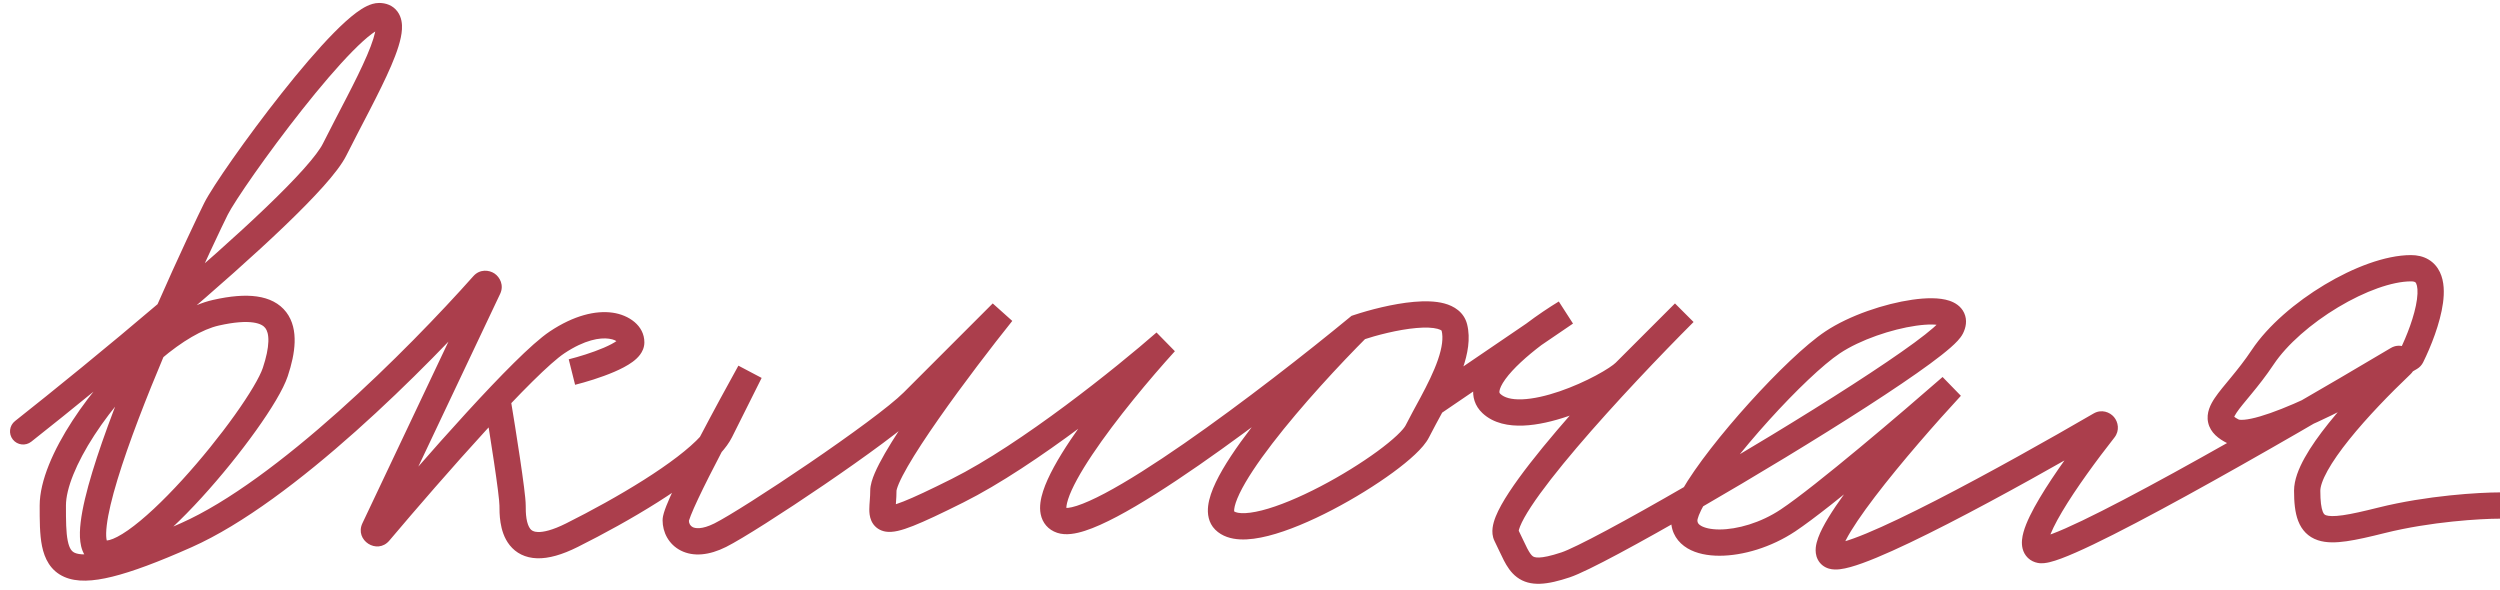 <?xml version="1.0" encoding="UTF-8"?> <svg xmlns="http://www.w3.org/2000/svg" width="216" height="51" viewBox="0 0 216 51" fill="none"><path d="M1.297 36.38C0.805 36.768 0.721 37.482 1.109 37.974C1.498 38.466 2.211 38.55 2.703 38.161L1.297 36.38ZM28.91 12.923L29.925 13.431L29.925 13.431L28.91 12.923ZM18.659 18.049L17.643 17.541L18.659 18.049ZM8.407 47.522L7.605 48.324L8.407 47.522ZM18.659 27.019L18.909 28.126L18.659 27.019ZM16.096 46.24L15.635 45.203L16.096 46.24ZM41.75 24.611L40.902 23.856L40.902 23.856L41.75 24.611ZM42.187 24.904L43.212 25.39L42.187 24.904ZM32.338 45.696L33.364 46.182L33.364 46.182L32.338 45.696ZM32.771 45.975L31.904 45.243L32.771 45.975ZM48.132 29.582L47.502 28.637L48.132 29.582ZM44.126 34.521C44.023 33.902 43.438 33.485 42.819 33.588C42.201 33.691 41.783 34.276 41.886 34.894L44.126 34.521ZM49.413 46.24L48.906 45.225L49.413 46.24ZM64.79 32.144L65.806 32.652L63.798 31.593L64.79 32.144ZM86.575 27.019L87.461 27.728L85.772 26.216L86.575 27.019ZM100.671 29.581L101.51 30.345L99.923 28.727L100.671 29.581ZM117.329 28.3L116.97 27.223L116.771 27.29L116.608 27.424L117.329 28.3ZM105.796 44.959L104.994 45.761L105.796 44.959ZM122.455 37.27L123.47 37.778L122.455 37.27ZM125.658 28.3L126.76 28.025V28.025L125.658 28.3ZM135.269 27.019L135.908 27.957L134.68 26.049L135.269 27.019ZM128.862 34.868L129.638 34.04H129.638L128.862 34.868ZM130.144 46.24L131.159 45.733L130.144 46.24ZM135.269 48.803L134.911 47.726L135.269 48.803ZM168.587 28.3L169.602 28.808L168.587 28.3ZM158.335 29.581L158.965 30.526L158.335 29.581ZM154.491 44.959L153.861 44.014V44.014L154.491 44.959ZM168.587 33.426L169.42 34.197L167.839 32.572L168.587 33.426ZM158.335 48.039L158.66 46.952L158.335 48.039ZM181.456 36.707L180.885 35.726V35.726L181.456 36.707ZM181.792 37.102L180.9 36.401L180.9 36.401L181.792 37.102ZM176.275 47.522L176.5 46.409L176.275 47.522ZM207.137 31.048L206.557 30.073V30.073L207.137 31.048ZM207.478 31.515L206.696 30.692L206.696 30.692L207.478 31.515ZM205.749 44.959L206.024 46.06L205.749 44.959ZM208.344 30.798L209.361 31.301L209.361 31.301L208.344 30.798ZM195.497 30.863L194.553 30.234L195.497 30.863ZM192.934 37.27L192.427 38.286L192.934 37.27ZM208.249 30.901L207.666 29.927L208.249 30.901ZM2.703 38.161C5.997 35.561 10.704 31.743 15.281 27.843L13.809 26.116C9.257 29.994 4.571 33.794 1.297 36.38L2.703 38.161ZM15.281 27.843C18.646 24.976 21.951 22.056 24.574 19.54C25.884 18.283 27.035 17.116 27.942 16.101C28.829 15.107 29.548 14.186 29.925 13.431L27.895 12.415C27.662 12.881 27.12 13.612 26.248 14.589C25.396 15.544 24.291 16.666 23.002 17.902C20.426 20.374 17.159 23.261 13.809 26.116L15.281 27.843ZM29.925 13.431C31.169 10.944 32.821 7.962 33.798 5.682C34.279 4.559 34.676 3.436 34.728 2.538C34.755 2.09 34.71 1.503 34.347 1.006C33.938 0.446 33.322 0.255 32.755 0.255V2.525C32.828 2.525 32.652 2.534 32.513 2.345C32.421 2.218 32.476 2.172 32.462 2.405C32.435 2.868 32.191 3.667 31.711 4.787C30.766 6.992 29.214 9.777 27.895 12.415L29.925 13.431ZM32.755 0.255C32.353 0.255 31.986 0.387 31.696 0.526C31.394 0.671 31.089 0.868 30.791 1.088C30.195 1.529 29.532 2.137 28.843 2.836C27.459 4.24 25.868 6.118 24.336 8.054C22.8 9.994 21.306 12.014 20.113 13.712C18.938 15.384 18.008 16.813 17.643 17.541L19.674 18.556C19.951 18.003 20.782 16.709 21.97 15.017C23.14 13.352 24.608 11.367 26.116 9.463C27.627 7.554 29.16 5.748 30.459 4.429C31.112 3.767 31.68 3.254 32.14 2.913C32.37 2.743 32.55 2.635 32.679 2.572C32.823 2.503 32.836 2.525 32.755 2.525V0.255ZM17.643 17.541C17.181 18.466 15.446 22.098 13.505 26.524L15.585 27.435C17.513 23.036 19.232 19.44 19.674 18.556L17.643 17.541ZM13.505 26.524C13.054 27.553 12.592 28.625 12.132 29.717L14.223 30.599C14.679 29.518 15.137 28.455 15.585 27.435L13.505 26.524ZM12.132 29.717C10.546 33.479 8.973 37.501 7.977 40.78C7.481 42.414 7.113 43.91 6.97 45.118C6.898 45.72 6.875 46.299 6.941 46.811C7.003 47.301 7.166 47.885 7.605 48.324L9.21 46.719C9.287 46.796 9.228 46.8 9.192 46.524C9.16 46.269 9.163 45.894 9.224 45.387C9.344 44.376 9.667 43.028 10.149 41.44C11.11 38.275 12.647 34.34 14.223 30.599L12.132 29.717ZM7.605 48.324C8.326 49.046 9.276 49.053 10.039 48.852C10.793 48.655 11.588 48.211 12.361 47.671C13.924 46.579 15.712 44.866 17.415 43.001C19.127 41.126 20.797 39.048 22.125 37.189C23.424 35.371 24.481 33.645 24.861 32.504L22.708 31.786C22.447 32.567 21.582 34.044 20.278 35.87C19.003 37.655 17.39 39.662 15.738 41.471C14.077 43.29 12.421 44.86 11.061 45.811C10.372 46.292 9.836 46.559 9.463 46.657C9.1 46.752 9.129 46.638 9.21 46.719L7.605 48.324ZM24.861 32.504C25.2 31.488 25.429 30.49 25.456 29.576C25.484 28.662 25.311 27.731 24.732 26.972C24.139 26.193 23.249 25.765 22.192 25.615C21.156 25.468 19.895 25.576 18.409 25.912L18.909 28.126C20.258 27.821 21.217 27.769 21.873 27.862C22.509 27.953 22.787 28.165 22.927 28.348C23.08 28.549 23.206 28.899 23.187 29.508C23.169 30.115 23.01 30.879 22.708 31.786L24.861 32.504ZM18.409 25.912C16.463 26.351 14.371 27.657 12.443 29.293L13.912 31.024C15.733 29.479 17.49 28.447 18.909 28.126L18.409 25.912ZM12.443 29.293C10.132 31.253 7.906 33.816 6.251 36.362C4.628 38.858 3.428 41.529 3.428 43.678H5.698C5.698 42.22 6.582 40.018 8.154 37.599C9.695 35.229 11.777 32.835 13.912 31.024L12.443 29.293ZM3.428 43.678C3.428 44.917 3.423 46.17 3.631 47.189C3.848 48.249 4.349 49.31 5.544 49.84C6.625 50.321 8.023 50.239 9.7 49.825C11.419 49.401 13.654 48.568 16.557 47.278L15.635 45.203C12.771 46.476 10.681 47.245 9.156 47.621C7.59 48.008 6.825 47.926 6.465 47.766C6.218 47.656 5.999 47.435 5.855 46.734C5.703 45.99 5.698 45.001 5.698 43.678H3.428ZM16.557 47.278C20.997 45.304 26.091 41.402 30.741 37.255C35.412 33.09 39.72 28.599 42.598 25.365L40.902 23.856C38.07 27.039 33.823 31.465 29.23 35.561C24.616 39.676 19.738 43.38 15.635 45.203L16.557 47.278ZM41.161 24.418L31.312 45.21L33.364 46.182L43.212 25.39L41.161 24.418ZM33.638 46.708C35.95 43.971 39.081 40.351 41.979 37.186C43.429 35.603 44.813 34.141 46.003 32.964C47.213 31.768 48.164 30.924 48.761 30.526L47.502 28.637C46.703 29.17 45.615 30.155 44.407 31.35C43.18 32.564 41.767 34.056 40.305 35.653C37.379 38.848 34.227 42.493 31.904 45.243L33.638 46.708ZM48.761 30.526C50.526 29.35 51.849 29.154 52.616 29.264C53.483 29.387 53.404 29.767 53.404 29.582H55.674C55.674 28.116 54.314 27.213 52.938 27.017C51.462 26.806 49.582 27.251 47.502 28.637L48.761 30.526ZM53.404 29.582C53.404 29.485 53.425 29.409 53.444 29.359C53.454 29.334 53.463 29.316 53.469 29.305C53.476 29.294 53.48 29.289 53.48 29.289C53.48 29.288 53.477 29.293 53.47 29.301C53.462 29.309 53.452 29.32 53.437 29.334C53.407 29.362 53.364 29.398 53.306 29.44C53.061 29.62 52.672 29.828 52.168 30.045C51.175 30.472 49.956 30.839 49.138 31.044L49.688 33.246C50.579 33.023 51.923 32.621 53.065 32.13C53.63 31.887 54.201 31.599 54.65 31.269C54.875 31.104 55.11 30.899 55.297 30.649C55.485 30.398 55.674 30.035 55.674 29.582H53.404ZM31.312 45.21C30.616 46.681 32.585 47.955 33.638 46.708L31.904 45.243C32.239 44.846 32.757 44.882 33.048 45.07C33.339 45.257 33.586 45.714 33.364 46.182L31.312 45.21ZM42.598 25.365C42.245 25.762 41.729 25.697 41.458 25.514C41.189 25.333 40.938 24.889 41.161 24.418L43.212 25.39C43.563 24.649 43.194 23.947 42.725 23.631C42.253 23.313 41.454 23.236 40.902 23.856L42.598 25.365ZM41.886 34.894C42.099 36.171 42.419 38.15 42.684 39.936C42.817 40.829 42.936 41.669 43.021 42.346C43.11 43.052 43.152 43.506 43.152 43.677H45.422C45.422 43.336 45.358 42.733 45.273 42.062C45.185 41.361 45.063 40.503 44.929 39.602C44.661 37.8 44.34 35.806 44.126 34.521L41.886 34.894ZM43.152 43.677C43.152 43.994 43.151 44.558 43.247 45.158C43.341 45.747 43.546 46.489 44.042 47.109C44.577 47.779 45.374 48.207 46.418 48.236C47.403 48.263 48.558 47.937 49.921 47.255L48.906 45.225C47.705 45.825 46.938 45.979 46.481 45.967C46.084 45.956 45.92 45.823 45.814 45.691C45.67 45.51 45.554 45.212 45.488 44.8C45.424 44.399 45.422 44.001 45.422 43.677H43.152ZM49.921 47.255C52.15 46.141 54.626 44.783 56.834 43.386C59.019 42.004 61.025 40.531 62.248 39.175L60.563 37.654C59.558 38.768 57.772 40.106 55.62 41.468C53.491 42.815 51.084 44.136 48.906 45.225L49.921 47.255ZM62.248 39.175C62.651 38.729 63.002 38.26 63.243 37.778L61.212 36.763C61.095 36.998 60.886 37.297 60.563 37.654L62.248 39.175ZM63.243 37.778L65.806 32.652L63.775 31.637L61.212 36.763L63.243 37.778ZM63.798 31.593C62.888 33.232 61.592 35.611 60.4 37.888L62.411 38.941C63.592 36.684 64.879 34.321 65.783 32.696L63.798 31.593ZM60.4 37.888C59.593 39.43 58.829 40.935 58.265 42.134C57.983 42.733 57.744 43.27 57.573 43.704C57.488 43.921 57.414 44.127 57.359 44.312C57.312 44.469 57.248 44.711 57.248 44.959H59.518C59.518 45.059 59.498 45.082 59.535 44.956C59.564 44.859 59.613 44.719 59.686 44.535C59.83 44.167 60.045 43.681 60.318 43.101C60.863 41.944 61.61 40.472 62.411 38.941L60.4 37.888ZM57.248 44.959C57.248 45.967 57.758 47.036 58.837 47.576C59.912 48.114 61.27 47.988 62.735 47.255L61.72 45.225C60.622 45.774 60.058 45.648 59.852 45.545C59.649 45.444 59.518 45.233 59.518 44.959H57.248ZM62.735 47.255C64.097 46.574 67.685 44.286 71.196 41.892C74.694 39.507 78.317 36.882 79.689 35.51L78.084 33.905C76.893 35.095 73.468 37.596 69.918 40.017C66.381 42.428 62.921 44.625 61.72 45.225L62.735 47.255ZM79.689 35.51L87.377 27.821L85.772 26.216L78.084 33.905L79.689 35.51ZM85.689 26.31C83.97 28.458 81.391 31.81 79.237 34.89C78.162 36.428 77.18 37.916 76.461 39.162C76.103 39.784 75.799 40.365 75.58 40.875C75.379 41.346 75.188 41.893 75.188 42.396H77.458C77.458 42.412 77.457 42.368 77.493 42.241C77.527 42.122 77.583 41.965 77.667 41.768C77.836 41.374 78.092 40.878 78.428 40.296C79.098 39.133 80.038 37.707 81.098 36.191C83.215 33.163 85.762 29.851 87.461 27.728L85.689 26.31ZM75.188 42.396C75.188 42.672 75.171 42.937 75.151 43.206C75.133 43.456 75.108 43.755 75.108 44.018C75.108 44.265 75.126 44.642 75.289 45.004C75.49 45.448 75.867 45.774 76.368 45.9C76.785 46.004 77.212 45.95 77.574 45.868C77.956 45.782 78.399 45.633 78.903 45.434C79.915 45.033 81.315 44.373 83.238 43.411L82.223 41.381C80.302 42.341 78.979 42.962 78.068 43.323C77.612 43.503 77.293 43.605 77.075 43.654C76.837 43.708 76.823 43.673 76.919 43.697C77.1 43.743 77.276 43.889 77.357 44.068C77.401 44.164 77.378 44.191 77.378 44.018C77.378 43.86 77.394 43.668 77.415 43.373C77.436 43.096 77.458 42.761 77.458 42.396H75.188ZM83.238 43.411C89.529 40.266 97.994 33.432 101.418 30.436L99.923 28.727C96.513 31.711 88.234 38.375 82.223 41.381L83.238 43.411ZM99.831 28.818C97.677 31.187 94.624 34.822 92.487 38.017C91.43 39.597 90.538 41.155 90.124 42.435C89.921 43.063 89.785 43.763 89.914 44.417C90.064 45.173 90.556 45.774 91.342 46.035L92.059 43.882C92.033 43.873 92.066 43.88 92.106 43.926C92.145 43.971 92.146 44.002 92.141 43.976C92.124 43.887 92.124 43.629 92.284 43.134C92.596 42.168 93.338 40.827 94.374 39.279C96.423 36.216 99.393 32.674 101.51 30.345L99.831 28.818ZM91.342 46.035C92.097 46.287 92.981 46.105 93.734 45.863C94.551 45.601 95.495 45.17 96.512 44.633C98.551 43.555 101.021 41.971 103.592 40.189C108.741 36.62 114.405 32.178 118.051 29.176L116.608 27.424C112.992 30.402 107.38 34.802 102.299 38.324C99.754 40.087 97.371 41.611 95.451 42.626C94.488 43.135 93.676 43.497 93.04 43.702C92.722 43.804 92.475 43.858 92.292 43.878C92.102 43.899 92.041 43.876 92.059 43.882L91.342 46.035ZM116.527 27.497C114.158 29.866 110.725 33.557 108.132 36.931C106.842 38.61 105.719 40.262 105.049 41.661C104.717 42.355 104.46 43.059 104.383 43.715C104.306 44.371 104.395 45.162 104.994 45.761L106.599 44.156C106.685 44.243 106.603 44.275 106.638 43.979C106.673 43.682 106.811 43.239 107.096 42.642C107.663 41.459 108.67 39.956 109.932 38.314C112.443 35.046 115.802 31.433 118.132 29.103L116.527 27.497ZM104.994 45.761C105.591 46.358 106.393 46.566 107.139 46.603C107.893 46.641 108.73 46.514 109.579 46.299C111.281 45.868 113.251 45.024 115.131 44.043C117.02 43.057 118.871 41.906 120.343 40.829C121.078 40.291 121.733 39.76 122.255 39.267C122.753 38.798 123.217 38.285 123.47 37.778L121.44 36.763C121.373 36.896 121.156 37.184 120.698 37.615C120.264 38.024 119.688 38.495 119.001 38.998C117.629 40.002 115.877 41.094 114.081 42.03C112.277 42.971 110.483 43.729 109.022 44.099C108.288 44.284 107.694 44.358 107.252 44.336C106.802 44.313 106.643 44.2 106.599 44.156L104.994 45.761ZM126.76 28.025C126.49 26.945 125.598 26.435 124.796 26.219C124.002 26.005 123.062 26.001 122.163 26.08C120.345 26.24 118.298 26.781 116.97 27.223L117.688 29.377C118.923 28.965 120.785 28.48 122.362 28.341C123.162 28.271 123.791 28.299 124.206 28.411C124.406 28.465 124.503 28.524 124.54 28.555C124.562 28.573 124.557 28.572 124.557 28.575L126.76 28.025ZM123.47 37.778C123.821 37.077 124.259 36.298 124.737 35.404L122.736 34.333C122.29 35.165 121.808 36.026 121.44 36.763L123.47 37.778ZM124.737 35.404C125.333 34.29 125.967 33.04 126.388 31.814C126.802 30.609 127.07 29.267 126.76 28.025L124.557 28.575C124.708 29.178 124.607 30.011 124.241 31.076C123.883 32.118 123.325 33.23 122.736 34.333L124.737 35.404ZM124.375 35.806L133.16 29.828L131.883 27.951L123.098 33.93L124.375 35.806ZM133.16 29.828L135.908 27.957L134.631 26.08L131.883 27.951L133.16 29.828ZM134.68 26.049C133.848 26.554 132.835 27.228 131.836 27.984L133.206 29.794C134.139 29.088 135.087 28.457 135.859 27.989L134.68 26.049ZM131.836 27.984C130.494 29 129.095 30.225 128.221 31.434C127.788 32.034 127.411 32.727 127.307 33.461C127.192 34.268 127.42 35.072 128.086 35.696L129.638 34.04C129.555 33.962 129.535 33.916 129.554 33.781C129.584 33.574 129.721 33.234 130.061 32.764C130.733 31.834 131.914 30.772 133.206 29.794L131.836 27.984ZM128.086 35.696C129.05 36.6 130.38 36.818 131.609 36.77C132.863 36.722 134.22 36.391 135.476 35.962C136.742 35.529 137.959 34.978 138.948 34.449C139.9 33.94 140.75 33.395 141.198 32.947L139.593 31.342C139.399 31.535 138.808 31.95 137.878 32.447C136.985 32.925 135.88 33.425 134.742 33.814C133.596 34.205 132.47 34.465 131.521 34.502C130.548 34.54 129.956 34.338 129.638 34.04L128.086 35.696ZM141.198 32.947L146.324 27.821L144.718 26.216L139.593 31.342L141.198 32.947ZM144.718 26.216C141.929 29.005 137.806 33.321 134.501 37.208C132.852 39.146 131.383 41.007 130.384 42.531C129.888 43.288 129.479 44.005 129.228 44.633C129.103 44.947 129.001 45.279 128.96 45.609C128.92 45.931 128.928 46.347 129.129 46.748L131.159 45.733C131.231 45.877 131.204 45.962 131.213 45.886C131.221 45.818 131.252 45.685 131.337 45.474C131.505 45.053 131.819 44.482 132.282 43.775C133.203 42.37 134.601 40.594 136.23 38.678C139.482 34.855 143.56 30.585 146.324 27.821L144.718 26.216ZM129.129 46.748C129.281 47.053 129.415 47.34 129.546 47.62C129.675 47.894 129.805 48.172 129.938 48.427C130.197 48.923 130.533 49.473 131.065 49.871C132.22 50.738 133.729 50.513 135.628 49.88L134.911 47.726C132.966 48.375 132.553 48.15 132.427 48.055C132.317 47.973 132.173 47.802 131.951 47.377C131.844 47.172 131.734 46.939 131.602 46.657C131.473 46.382 131.327 46.068 131.159 45.733L129.129 46.748ZM135.628 49.88C136.422 49.615 137.965 48.849 139.877 47.827C141.828 46.784 144.257 45.422 146.874 43.908L145.737 41.943C143.133 43.45 140.728 44.798 138.807 45.825C136.848 46.873 135.485 47.535 134.911 47.726L135.628 49.88ZM146.874 43.908C151.615 41.166 156.995 37.913 161.299 35.134C163.449 33.746 165.344 32.468 166.76 31.427C167.466 30.908 168.069 30.436 168.529 30.031C168.76 29.829 168.967 29.632 169.139 29.446C169.299 29.272 169.479 29.053 169.602 28.808L167.572 27.793C167.591 27.753 167.581 27.787 167.47 27.907C167.371 28.015 167.227 28.154 167.031 28.326C166.641 28.669 166.097 29.096 165.415 29.598C164.053 30.599 162.203 31.849 160.068 33.227C155.802 35.981 150.455 39.214 145.737 41.943L146.874 43.908ZM169.602 28.808C169.847 28.318 169.997 27.674 169.702 27.037C169.419 26.427 168.866 26.129 168.425 25.982C167.56 25.694 166.377 25.73 165.223 25.895C162.851 26.234 159.798 27.242 157.706 28.637L158.965 30.526C160.717 29.358 163.43 28.444 165.544 28.142C166.632 27.987 167.371 28.023 167.707 28.136C167.868 28.189 167.735 28.191 167.642 27.991C167.537 27.765 167.647 27.642 167.572 27.793L169.602 28.808ZM157.706 28.637C156.003 29.773 153.483 32.21 151.146 34.796C148.8 37.392 146.517 40.274 145.321 42.362L147.291 43.49C148.364 41.617 150.517 38.878 152.83 36.318C155.153 33.748 157.513 31.494 158.965 30.526L157.706 28.637ZM145.321 42.362C145.056 42.823 144.832 43.269 144.671 43.681C144.516 44.074 144.386 44.521 144.386 44.959H146.656C146.656 44.96 146.656 44.95 146.659 44.928C146.662 44.906 146.667 44.875 146.677 44.835C146.697 44.752 146.731 44.644 146.784 44.509C146.891 44.235 147.059 43.894 147.291 43.49L145.321 42.362ZM144.386 44.959C144.386 46.056 144.969 46.882 145.803 47.377C146.584 47.84 147.571 48.016 148.564 48.016C150.566 48.016 153.025 47.3 155.121 45.903L153.861 44.014C152.112 45.181 150.087 45.746 148.564 45.746C147.796 45.746 147.261 45.602 146.961 45.424C146.714 45.278 146.656 45.143 146.656 44.959H144.386ZM155.121 45.903C158.272 43.802 165.939 37.251 169.334 34.28L167.839 32.572C164.4 35.581 156.861 42.015 153.861 44.014L155.121 45.903ZM167.754 32.655C165.606 34.977 162.504 38.507 160.188 41.547C159.038 43.056 158.041 44.498 157.461 45.63C157.182 46.176 156.936 46.768 156.882 47.315C156.855 47.596 156.867 47.973 157.055 48.341C157.263 48.75 157.618 49.01 158.011 49.127L158.66 46.952C158.797 46.992 158.974 47.108 159.077 47.309C159.159 47.47 159.137 47.578 159.142 47.536C159.152 47.434 159.23 47.157 159.482 46.664C159.965 45.721 160.858 44.413 161.993 42.922C164.248 39.963 167.296 36.492 169.42 34.197L167.754 32.655ZM158.011 49.127C158.35 49.228 158.697 49.214 158.962 49.183C159.249 49.15 159.559 49.082 159.876 48.994C160.513 48.818 161.281 48.536 162.132 48.183C163.839 47.476 165.987 46.44 168.29 45.259C172.902 42.894 178.216 39.905 182.027 37.688L180.885 35.726C177.092 37.932 171.816 40.899 167.254 43.239C164.97 44.41 162.885 45.414 161.263 46.086C160.449 46.423 159.779 46.666 159.272 46.806C159.018 46.876 158.83 46.913 158.7 46.928C158.55 46.946 158.563 46.923 158.66 46.952L158.011 49.127ZM180.9 36.401C179.364 38.356 177.484 40.912 176.216 43.048C175.593 44.098 175.064 45.133 174.83 45.978C174.718 46.383 174.626 46.903 174.753 47.405C174.823 47.678 174.963 47.967 175.213 48.206C175.464 48.446 175.762 48.576 176.051 48.634L176.5 46.409C176.557 46.421 176.671 46.459 176.782 46.565C176.893 46.671 176.938 46.785 176.954 46.847C176.973 46.925 176.938 46.871 177.018 46.585C177.167 46.047 177.561 45.229 178.168 44.207C179.361 42.197 181.17 39.732 182.685 37.804L180.9 36.401ZM176.051 48.634C176.429 48.711 176.819 48.636 177.078 48.575C177.382 48.503 177.728 48.39 178.1 48.251C178.845 47.973 179.787 47.555 180.867 47.038C183.033 46 185.838 44.52 188.907 42.836C195.049 39.465 202.302 35.243 207.717 32.024L206.557 30.073C201.153 33.286 193.924 37.492 187.815 40.846C184.758 42.524 181.995 43.98 179.886 44.99C178.829 45.497 177.958 45.881 177.306 46.124C176.978 46.247 176.729 46.325 176.554 46.366C176.333 46.419 176.36 46.381 176.5 46.409L176.051 48.634ZM206.696 30.692C204.908 32.393 202.834 34.521 201.197 36.561C200.38 37.58 199.652 38.601 199.123 39.554C198.612 40.474 198.206 41.468 198.206 42.396H200.476C200.476 42.062 200.646 41.487 201.107 40.656C201.551 39.858 202.193 38.947 202.968 37.981C204.516 36.052 206.51 34.002 208.26 32.338L206.696 30.692ZM198.206 42.396C198.206 43.387 198.284 44.282 198.562 45.006C198.87 45.807 199.426 46.397 200.264 46.676C201.004 46.923 201.863 46.889 202.745 46.763C203.651 46.634 204.744 46.38 206.024 46.06L205.473 43.858C204.19 44.178 203.201 44.405 202.424 44.516C201.625 44.63 201.203 44.596 200.982 44.523C200.858 44.481 200.773 44.431 200.681 44.191C200.559 43.874 200.476 43.327 200.476 42.396H198.206ZM206.024 46.06C210.009 45.064 214.354 44.813 216 44.813V42.543C214.228 42.543 209.689 42.804 205.473 43.858L206.024 46.06ZM207.717 32.024C207.495 32.156 207.228 32.179 206.997 32.107C206.792 32.043 206.657 31.92 206.576 31.81C206.441 31.624 206.264 31.104 206.696 30.692L208.26 32.338C208.919 31.712 208.706 30.878 208.411 30.472C208.113 30.065 207.362 29.594 206.557 30.073L207.717 32.024ZM182.027 37.688C181.59 37.942 181.13 37.752 180.917 37.5C180.707 37.253 180.598 36.786 180.9 36.401L182.685 37.804C183.164 37.195 183.009 36.458 182.649 36.032C182.285 35.603 181.569 35.328 180.885 35.726L182.027 37.688ZM209.361 31.301C210.023 29.965 210.838 27.93 211.076 26.169C211.191 25.309 211.197 24.327 210.806 23.512C210.599 23.079 210.277 22.69 209.818 22.419C209.365 22.151 208.849 22.04 208.311 22.04V24.31C208.536 24.31 208.633 24.355 208.664 24.373C208.688 24.388 208.721 24.413 208.759 24.493C208.86 24.703 208.923 25.143 208.826 25.866C208.637 27.27 207.944 29.047 207.327 30.294L209.361 31.301ZM208.311 22.04C206.086 22.04 203.31 23.122 200.84 24.604C198.349 26.099 195.958 28.126 194.553 30.234L196.441 31.493C197.599 29.756 199.693 27.939 202.008 26.55C204.343 25.149 206.693 24.31 208.311 24.31V22.04ZM194.553 30.234C193.944 31.147 193.332 31.913 192.779 32.584C192.249 33.228 191.711 33.855 191.349 34.398C191.011 34.906 190.595 35.661 190.785 36.516C190.982 37.401 191.715 37.93 192.427 38.286L193.442 36.255C192.872 35.97 192.964 35.858 193.001 36.023C193.031 36.157 192.936 36.111 193.238 35.657C193.517 35.239 193.94 34.745 194.531 34.028C195.1 33.337 195.769 32.502 196.441 31.493L194.553 30.234ZM192.427 38.286C192.962 38.553 193.578 38.571 194.1 38.526C194.652 38.478 195.266 38.342 195.901 38.157C197.175 37.786 198.682 37.172 200.22 36.464C203.306 35.043 206.662 33.174 208.832 31.874L207.666 29.927C205.54 31.2 202.259 33.026 199.271 34.402C197.773 35.092 196.383 35.652 195.266 35.977C194.706 36.141 194.25 36.234 193.903 36.264C193.527 36.297 193.417 36.243 193.442 36.255L192.427 38.286ZM207.327 30.294C207.401 30.143 207.52 30.014 207.666 29.927L208.832 31.874C209.062 31.737 209.243 31.539 209.361 31.301L207.327 30.294Z" fill="#AB3E4C"></path></svg> 
